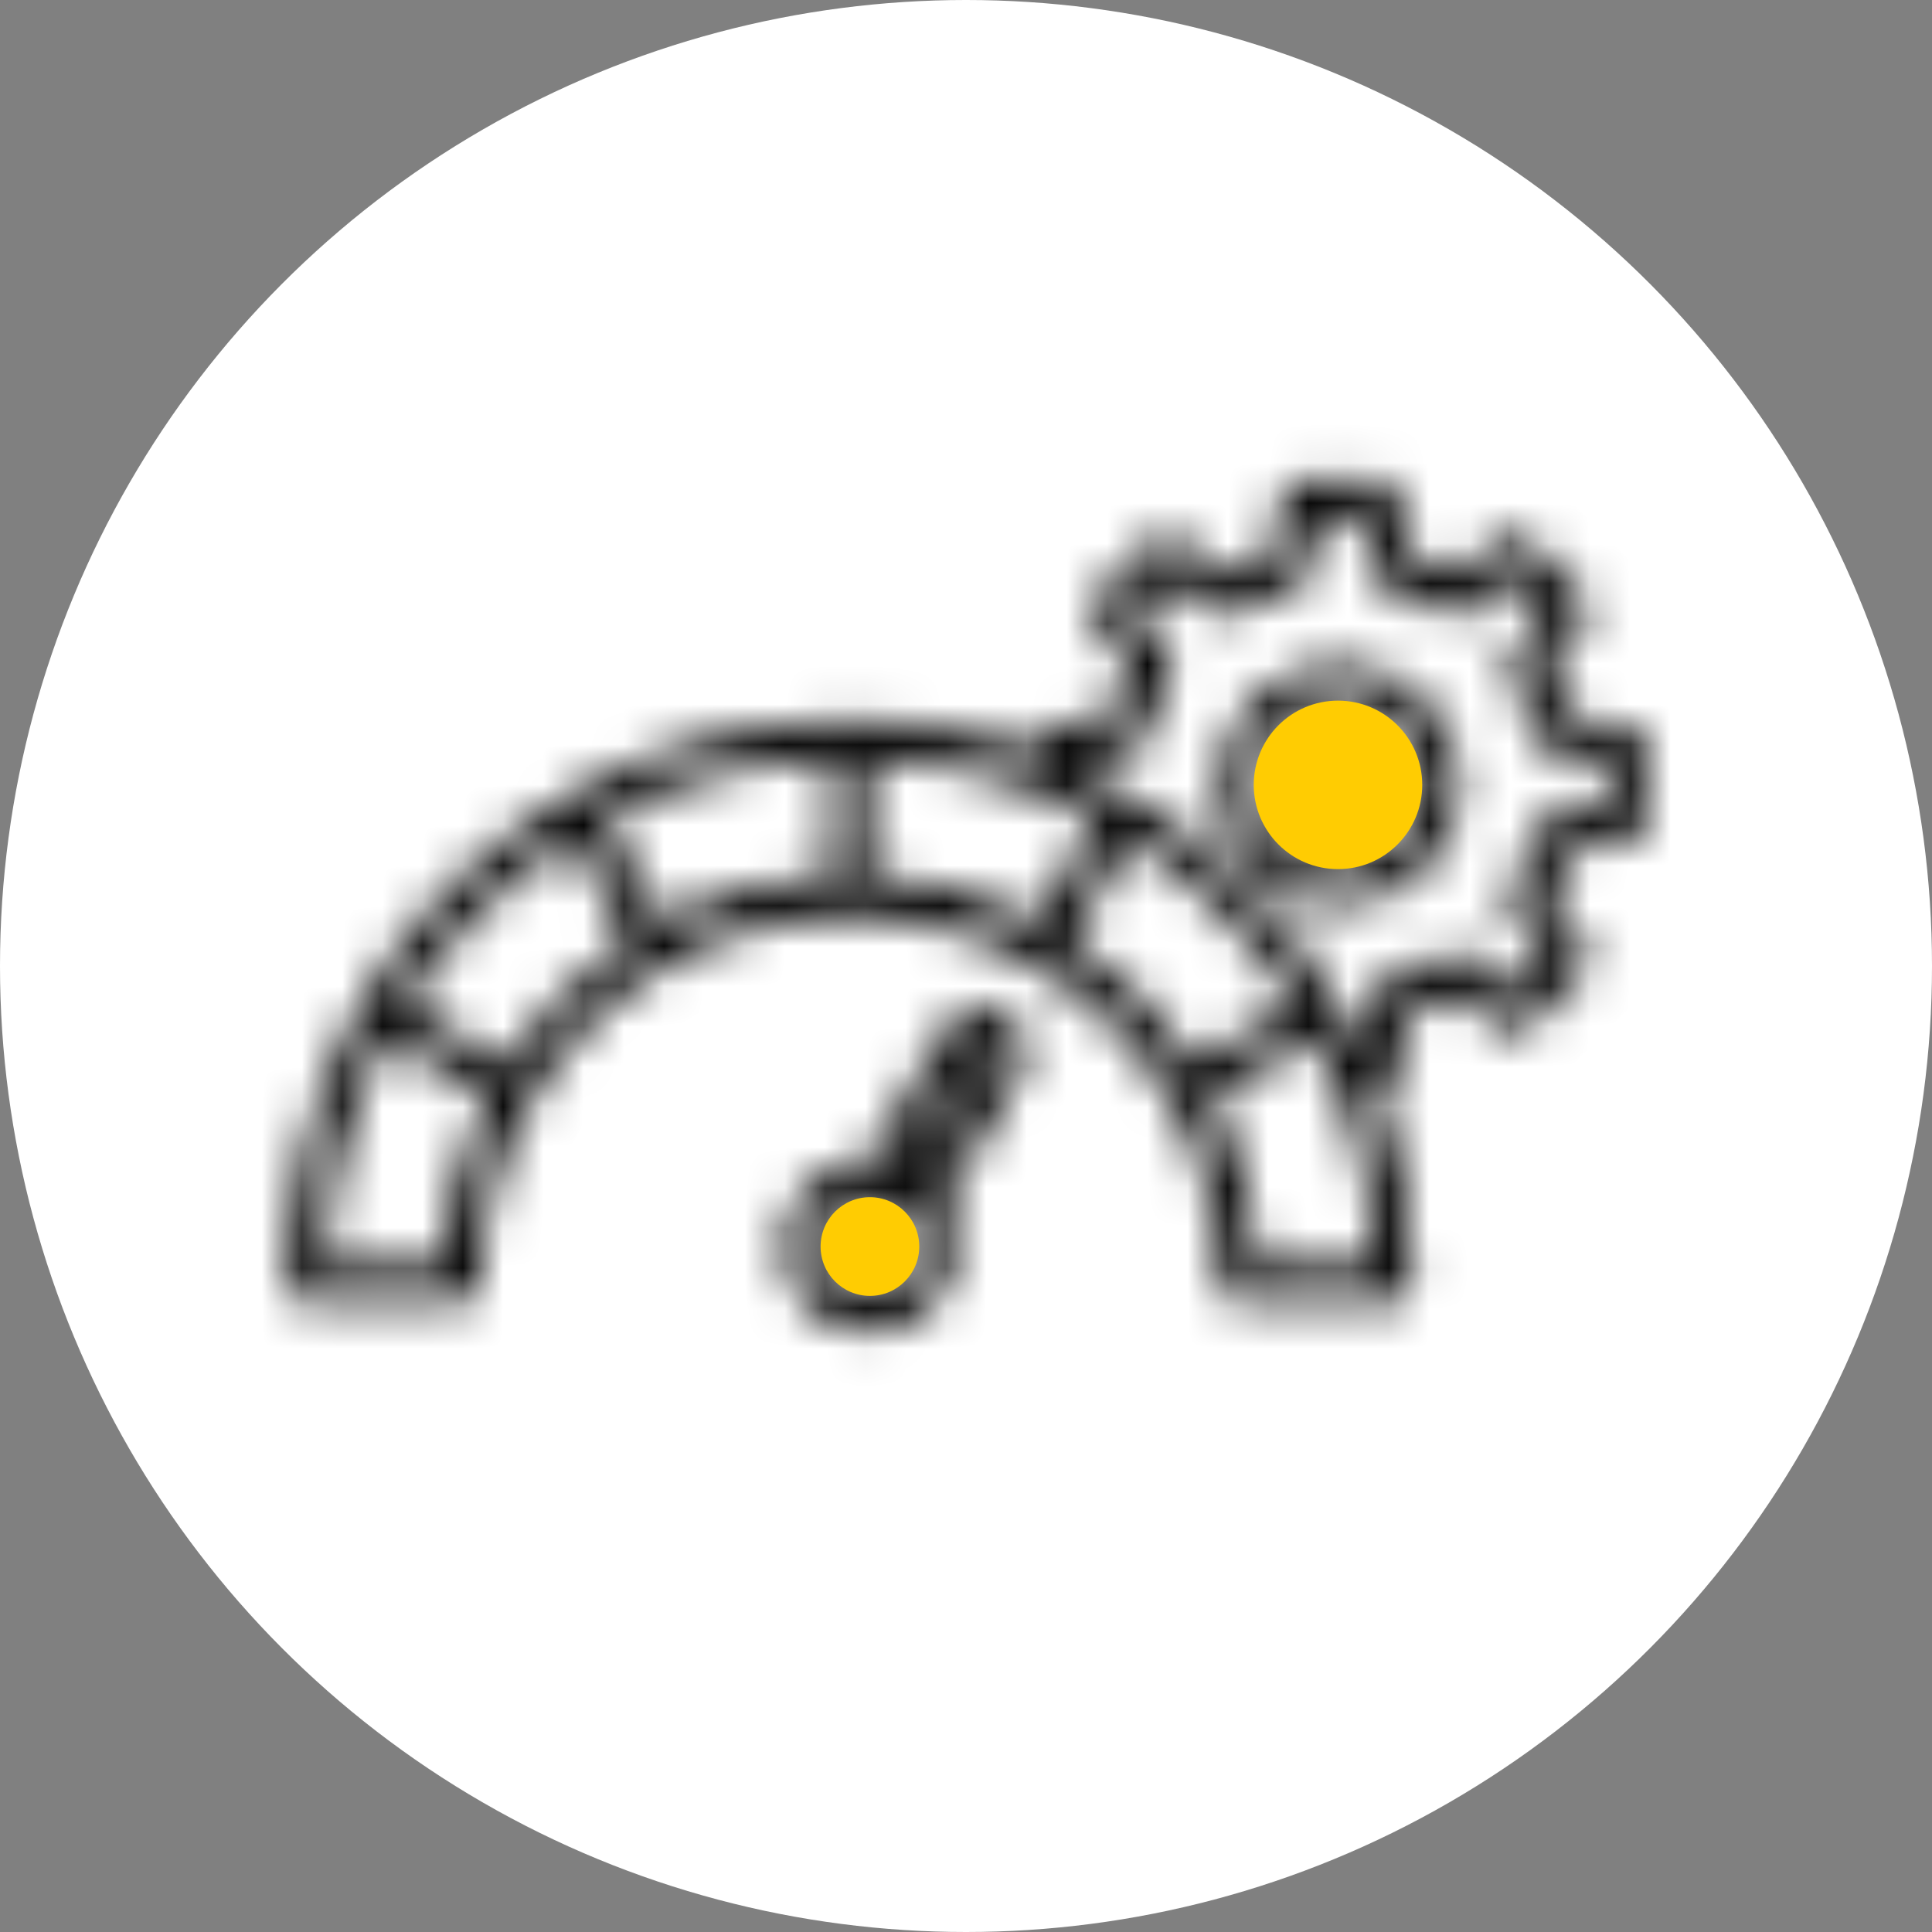 <svg width="48" height="48" viewBox="0 0 48 48" fill="none" xmlns="http://www.w3.org/2000/svg">
<rect x="0" y="0" width="48" height="48" fill="#808080" stroke="none"/>
<circle cx="24" cy="24" r="24" fill="white"/>
<mask id="path-2-inside-1_4535_110" fill="white">
<path d="M40.453 18.036L39.014 17.838C38.89 17.403 38.717 16.984 38.497 16.589L39.374 15.432C39.443 15.342 39.476 15.23 39.468 15.117C39.461 15.004 39.412 14.898 39.332 14.818L37.949 13.435C37.869 13.355 37.763 13.307 37.65 13.3C37.538 13.292 37.426 13.325 37.336 13.394L36.178 14.271C35.783 14.051 35.364 13.878 34.93 13.753L34.731 12.315C34.716 12.203 34.661 12.1 34.575 12.026C34.49 11.952 34.381 11.911 34.268 11.911H32.311C32.197 11.911 32.088 11.952 32.003 12.026C31.918 12.1 31.862 12.203 31.847 12.315L31.649 13.753C31.214 13.878 30.795 14.051 30.4 14.271L29.242 13.394C29.152 13.325 29.04 13.292 28.927 13.3C28.815 13.307 28.708 13.356 28.628 13.436L27.245 14.817C27.165 14.897 27.117 15.003 27.109 15.116C27.102 15.229 27.135 15.341 27.203 15.431L28.08 16.588C27.861 16.984 27.687 17.403 27.563 17.837L26.124 18.035C26.012 18.051 25.91 18.106 25.835 18.192C25.761 18.277 25.72 18.386 25.72 18.499V18.681C23.613 17.948 21.361 17.73 19.153 18.046C16.944 18.361 14.843 19.2 13.025 20.492C11.207 21.785 9.724 23.494 8.701 25.477C7.678 27.459 7.144 29.658 7.145 31.889C7.145 32.013 7.194 32.132 7.282 32.22C7.369 32.308 7.489 32.357 7.613 32.357H11.456C11.581 32.357 11.7 32.308 11.787 32.22C11.875 32.132 11.925 32.013 11.925 31.889C11.94 29.458 12.916 27.133 14.641 25.419C16.365 23.706 18.697 22.745 21.127 22.745C23.558 22.745 25.89 23.706 27.614 25.419C29.338 27.133 30.314 29.458 30.33 31.889C30.33 32.013 30.379 32.132 30.467 32.22C30.555 32.308 30.674 32.357 30.798 32.357H34.642C34.766 32.357 34.885 32.308 34.973 32.22C35.06 32.132 35.11 32.013 35.11 31.889C35.111 30.236 34.818 28.596 34.245 27.047H34.267C34.38 27.046 34.489 27.006 34.574 26.931C34.66 26.857 34.715 26.754 34.73 26.642L34.929 25.204C35.363 25.08 35.782 24.906 36.177 24.686L37.335 25.564C37.425 25.632 37.537 25.665 37.65 25.657C37.763 25.649 37.869 25.601 37.949 25.521L39.332 24.138C39.412 24.058 39.46 23.952 39.468 23.839C39.476 23.726 39.442 23.614 39.374 23.524L38.497 22.367C38.717 21.972 38.891 21.553 39.015 21.118L40.453 20.92C40.565 20.904 40.668 20.849 40.742 20.764C40.816 20.678 40.857 20.569 40.857 20.456V18.5C40.857 18.387 40.816 18.278 40.742 18.192C40.668 18.107 40.565 18.052 40.453 18.036ZM21.595 21.761V18.852C23.567 18.92 25.498 19.438 27.239 20.365L25.785 22.885C24.487 22.21 23.057 21.827 21.595 21.761ZM16.469 22.884L15.015 20.365C16.756 19.437 18.687 18.919 20.659 18.851V21.76C19.197 21.826 17.768 22.21 16.469 22.884ZM11.001 31.42H8.089C8.158 29.448 8.676 27.518 9.604 25.776L12.123 27.23C11.448 28.529 11.065 29.959 10.999 31.421L11.001 31.42ZM12.595 26.42L10.074 24.968C11.123 23.298 12.535 21.885 14.205 20.835L15.659 23.355C14.43 24.145 13.384 25.191 12.593 26.421L12.595 26.42ZM26.597 23.354L28.052 20.835C29.721 21.885 31.132 23.298 32.181 24.968L29.662 26.423C28.871 25.192 27.825 24.146 26.595 23.355L26.597 23.354ZM31.255 31.421C31.19 29.959 30.806 28.529 30.132 27.231L32.65 25.777C33.579 27.518 34.097 29.448 34.166 31.421H31.255ZM39.921 20.048L38.575 20.235C38.481 20.248 38.393 20.29 38.322 20.354C38.252 20.418 38.204 20.503 38.183 20.595C38.057 21.147 37.839 21.673 37.538 22.151C37.487 22.232 37.462 22.326 37.466 22.421C37.47 22.516 37.503 22.607 37.561 22.683L38.382 23.766L37.576 24.572L36.493 23.751C36.417 23.694 36.325 23.661 36.23 23.657C36.135 23.653 36.041 23.678 35.96 23.728C35.482 24.03 34.956 24.248 34.404 24.373C34.312 24.394 34.227 24.443 34.163 24.513C34.099 24.584 34.057 24.672 34.044 24.766L33.857 26.111C32.412 22.947 29.847 20.43 26.657 19.047V18.908L28.002 18.721C28.096 18.708 28.185 18.666 28.255 18.602C28.325 18.538 28.374 18.453 28.395 18.361C28.52 17.809 28.738 17.283 29.04 16.805C29.09 16.724 29.116 16.63 29.111 16.535C29.107 16.44 29.074 16.348 29.017 16.272L28.196 15.192L29.002 14.386L30.085 15.207C30.161 15.264 30.253 15.297 30.348 15.301C30.443 15.305 30.537 15.28 30.617 15.229C31.096 14.927 31.622 14.709 32.173 14.584C32.266 14.563 32.35 14.514 32.415 14.444C32.479 14.374 32.52 14.286 32.533 14.191L32.721 12.846H33.86L34.047 14.191C34.06 14.286 34.102 14.374 34.166 14.444C34.231 14.514 34.315 14.563 34.407 14.584C34.958 14.71 35.483 14.928 35.96 15.229C36.04 15.28 36.135 15.305 36.23 15.301C36.325 15.297 36.416 15.264 36.492 15.206L37.575 14.386L38.381 15.192L37.561 16.274C37.503 16.35 37.47 16.442 37.466 16.537C37.462 16.632 37.487 16.726 37.538 16.807C37.84 17.285 38.058 17.811 38.183 18.363C38.204 18.455 38.253 18.54 38.323 18.604C38.393 18.668 38.481 18.71 38.575 18.723L39.921 18.91L39.921 20.048ZM33.291 16.506C32.703 16.506 32.128 16.68 31.639 17.007C31.151 17.334 30.77 17.798 30.545 18.341C30.32 18.884 30.261 19.481 30.376 20.058C30.49 20.634 30.773 21.164 31.189 21.579C31.605 21.995 32.134 22.278 32.711 22.393C33.287 22.508 33.885 22.449 34.428 22.224C34.971 21.999 35.435 21.618 35.762 21.129C36.088 20.64 36.262 20.066 36.262 19.478C36.262 18.69 35.948 17.935 35.391 17.378C34.834 16.82 34.078 16.507 33.291 16.506ZM33.291 21.514C32.888 21.514 32.494 21.394 32.16 21.17C31.825 20.947 31.564 20.629 31.41 20.257C31.256 19.885 31.216 19.476 31.294 19.081C31.373 18.686 31.567 18.323 31.851 18.039C32.136 17.754 32.498 17.56 32.893 17.482C33.288 17.403 33.697 17.443 34.069 17.597C34.441 17.752 34.759 18.012 34.983 18.347C35.207 18.682 35.326 19.075 35.326 19.478C35.325 20.018 35.111 20.535 34.729 20.916C34.347 21.298 33.83 21.513 33.291 21.514ZM25.453 25.819C25.398 25.613 25.283 25.429 25.123 25.289C24.963 25.149 24.765 25.059 24.555 25.031C24.344 25.003 24.13 25.039 23.939 25.133C23.748 25.227 23.59 25.375 23.483 25.559L21.584 28.849C21.403 28.85 21.224 28.874 21.049 28.921C20.622 29.036 20.241 29.282 19.96 29.624C19.679 29.966 19.512 30.387 19.482 30.829C19.453 31.271 19.562 31.711 19.795 32.087C20.027 32.464 20.372 32.758 20.781 32.929C21.189 33.1 21.641 33.139 22.073 33.041C22.504 32.942 22.894 32.711 23.188 32.38C23.482 32.048 23.665 31.634 23.711 31.193C23.758 30.753 23.665 30.309 23.447 29.924L25.346 26.634C25.417 26.512 25.463 26.377 25.481 26.237C25.499 26.097 25.49 25.955 25.453 25.819ZM22.628 31.567C22.53 31.736 22.392 31.878 22.227 31.982C22.061 32.085 21.872 32.145 21.677 32.158C21.482 32.171 21.287 32.135 21.109 32.055C20.931 31.974 20.776 31.851 20.657 31.696C20.538 31.541 20.459 31.359 20.427 31.166C20.396 30.974 20.412 30.776 20.475 30.591C20.537 30.406 20.645 30.239 20.787 30.106C20.93 29.972 21.103 29.876 21.292 29.826C21.519 29.765 21.759 29.773 21.981 29.848C22.204 29.924 22.399 30.063 22.542 30.25C22.685 30.436 22.769 30.661 22.785 30.895C22.8 31.13 22.745 31.363 22.628 31.567ZM24.535 26.167L22.779 29.209C22.702 29.157 22.621 29.111 22.538 29.07L24.294 26.028C24.313 25.996 24.343 25.973 24.379 25.964C24.414 25.954 24.452 25.959 24.484 25.977C24.516 25.996 24.539 26.026 24.548 26.062C24.558 26.097 24.553 26.135 24.535 26.167Z"/>
</mask>
<path d="M40.453 18.036L39.014 17.838C38.89 17.403 38.717 16.984 38.497 16.589L39.374 15.432C39.443 15.342 39.476 15.23 39.468 15.117C39.461 15.004 39.412 14.898 39.332 14.818L37.949 13.435C37.869 13.355 37.763 13.307 37.65 13.3C37.538 13.292 37.426 13.325 37.336 13.394L36.178 14.271C35.783 14.051 35.364 13.878 34.93 13.753L34.731 12.315C34.716 12.203 34.661 12.1 34.575 12.026C34.49 11.952 34.381 11.911 34.268 11.911H32.311C32.197 11.911 32.088 11.952 32.003 12.026C31.918 12.1 31.862 12.203 31.847 12.315L31.649 13.753C31.214 13.878 30.795 14.051 30.4 14.271L29.242 13.394C29.152 13.325 29.04 13.292 28.927 13.3C28.815 13.307 28.708 13.356 28.628 13.436L27.245 14.817C27.165 14.897 27.117 15.003 27.109 15.116C27.102 15.229 27.135 15.341 27.203 15.431L28.08 16.588C27.861 16.984 27.687 17.403 27.563 17.837L26.124 18.035C26.012 18.051 25.91 18.106 25.835 18.192C25.761 18.277 25.72 18.386 25.72 18.499V18.681C23.613 17.948 21.361 17.73 19.153 18.046C16.944 18.361 14.843 19.2 13.025 20.492C11.207 21.785 9.724 23.494 8.701 25.477C7.678 27.459 7.144 29.658 7.145 31.889C7.145 32.013 7.194 32.132 7.282 32.22C7.369 32.308 7.489 32.357 7.613 32.357H11.456C11.581 32.357 11.7 32.308 11.787 32.22C11.875 32.132 11.925 32.013 11.925 31.889C11.94 29.458 12.916 27.133 14.641 25.419C16.365 23.706 18.697 22.745 21.127 22.745C23.558 22.745 25.89 23.706 27.614 25.419C29.338 27.133 30.314 29.458 30.33 31.889C30.33 32.013 30.379 32.132 30.467 32.22C30.555 32.308 30.674 32.357 30.798 32.357H34.642C34.766 32.357 34.885 32.308 34.973 32.22C35.06 32.132 35.11 32.013 35.11 31.889C35.111 30.236 34.818 28.596 34.245 27.047H34.267C34.38 27.046 34.489 27.006 34.574 26.931C34.66 26.857 34.715 26.754 34.73 26.642L34.929 25.204C35.363 25.08 35.782 24.906 36.177 24.686L37.335 25.564C37.425 25.632 37.537 25.665 37.65 25.657C37.763 25.649 37.869 25.601 37.949 25.521L39.332 24.138C39.412 24.058 39.46 23.952 39.468 23.839C39.476 23.726 39.442 23.614 39.374 23.524L38.497 22.367C38.717 21.972 38.891 21.553 39.015 21.118L40.453 20.92C40.565 20.904 40.668 20.849 40.742 20.764C40.816 20.678 40.857 20.569 40.857 20.456V18.5C40.857 18.387 40.816 18.278 40.742 18.192C40.668 18.107 40.565 18.052 40.453 18.036ZM21.595 21.761V18.852C23.567 18.92 25.498 19.438 27.239 20.365L25.785 22.885C24.487 22.21 23.057 21.827 21.595 21.761ZM16.469 22.884L15.015 20.365C16.756 19.437 18.687 18.919 20.659 18.851V21.76C19.197 21.826 17.768 22.21 16.469 22.884ZM11.001 31.42H8.089C8.158 29.448 8.676 27.518 9.604 25.776L12.123 27.23C11.448 28.529 11.065 29.959 10.999 31.421L11.001 31.42ZM12.595 26.42L10.074 24.968C11.123 23.298 12.535 21.885 14.205 20.835L15.659 23.355C14.43 24.145 13.384 25.191 12.593 26.421L12.595 26.42ZM26.597 23.354L28.052 20.835C29.721 21.885 31.132 23.298 32.181 24.968L29.662 26.423C28.871 25.192 27.825 24.146 26.595 23.355L26.597 23.354ZM31.255 31.421C31.19 29.959 30.806 28.529 30.132 27.231L32.65 25.777C33.579 27.518 34.097 29.448 34.166 31.421H31.255ZM39.921 20.048L38.575 20.235C38.481 20.248 38.393 20.29 38.322 20.354C38.252 20.418 38.204 20.503 38.183 20.595C38.057 21.147 37.839 21.673 37.538 22.151C37.487 22.232 37.462 22.326 37.466 22.421C37.47 22.516 37.503 22.607 37.561 22.683L38.382 23.766L37.576 24.572L36.493 23.751C36.417 23.694 36.325 23.661 36.23 23.657C36.135 23.653 36.041 23.678 35.96 23.728C35.482 24.03 34.956 24.248 34.404 24.373C34.312 24.394 34.227 24.443 34.163 24.513C34.099 24.584 34.057 24.672 34.044 24.766L33.857 26.111C32.412 22.947 29.847 20.43 26.657 19.047V18.908L28.002 18.721C28.096 18.708 28.185 18.666 28.255 18.602C28.325 18.538 28.374 18.453 28.395 18.361C28.52 17.809 28.738 17.283 29.04 16.805C29.09 16.724 29.116 16.63 29.111 16.535C29.107 16.44 29.074 16.348 29.017 16.272L28.196 15.192L29.002 14.386L30.085 15.207C30.161 15.264 30.253 15.297 30.348 15.301C30.443 15.305 30.537 15.28 30.617 15.229C31.096 14.927 31.622 14.709 32.173 14.584C32.266 14.563 32.35 14.514 32.415 14.444C32.479 14.374 32.52 14.286 32.533 14.191L32.721 12.846H33.86L34.047 14.191C34.06 14.286 34.102 14.374 34.166 14.444C34.231 14.514 34.315 14.563 34.407 14.584C34.958 14.71 35.483 14.928 35.96 15.229C36.04 15.28 36.135 15.305 36.23 15.301C36.325 15.297 36.416 15.264 36.492 15.206L37.575 14.386L38.381 15.192L37.561 16.274C37.503 16.35 37.47 16.442 37.466 16.537C37.462 16.632 37.487 16.726 37.538 16.807C37.84 17.285 38.058 17.811 38.183 18.363C38.204 18.455 38.253 18.54 38.323 18.604C38.393 18.668 38.481 18.71 38.575 18.723L39.921 18.91L39.921 20.048ZM33.291 16.506C32.703 16.506 32.128 16.68 31.639 17.007C31.151 17.334 30.77 17.798 30.545 18.341C30.32 18.884 30.261 19.481 30.376 20.058C30.49 20.634 30.773 21.164 31.189 21.579C31.605 21.995 32.134 22.278 32.711 22.393C33.287 22.508 33.885 22.449 34.428 22.224C34.971 21.999 35.435 21.618 35.762 21.129C36.088 20.64 36.262 20.066 36.262 19.478C36.262 18.69 35.948 17.935 35.391 17.378C34.834 16.82 34.078 16.507 33.291 16.506ZM33.291 21.514C32.888 21.514 32.494 21.394 32.16 21.17C31.825 20.947 31.564 20.629 31.41 20.257C31.256 19.885 31.216 19.476 31.294 19.081C31.373 18.686 31.567 18.323 31.851 18.039C32.136 17.754 32.498 17.56 32.893 17.482C33.288 17.403 33.697 17.443 34.069 17.597C34.441 17.752 34.759 18.012 34.983 18.347C35.207 18.682 35.326 19.075 35.326 19.478C35.325 20.018 35.111 20.535 34.729 20.916C34.347 21.298 33.83 21.513 33.291 21.514ZM25.453 25.819C25.398 25.613 25.283 25.429 25.123 25.289C24.963 25.149 24.765 25.059 24.555 25.031C24.344 25.003 24.13 25.039 23.939 25.133C23.748 25.227 23.59 25.375 23.483 25.559L21.584 28.849C21.403 28.85 21.224 28.874 21.049 28.921C20.622 29.036 20.241 29.282 19.96 29.624C19.679 29.966 19.512 30.387 19.482 30.829C19.453 31.271 19.562 31.711 19.795 32.087C20.027 32.464 20.372 32.758 20.781 32.929C21.189 33.1 21.641 33.139 22.073 33.041C22.504 32.942 22.894 32.711 23.188 32.38C23.482 32.048 23.665 31.634 23.711 31.193C23.758 30.753 23.665 30.309 23.447 29.924L25.346 26.634C25.417 26.512 25.463 26.377 25.481 26.237C25.499 26.097 25.49 25.955 25.453 25.819ZM22.628 31.567C22.53 31.736 22.392 31.878 22.227 31.982C22.061 32.085 21.872 32.145 21.677 32.158C21.482 32.171 21.287 32.135 21.109 32.055C20.931 31.974 20.776 31.851 20.657 31.696C20.538 31.541 20.459 31.359 20.427 31.166C20.396 30.974 20.412 30.776 20.475 30.591C20.537 30.406 20.645 30.239 20.787 30.106C20.93 29.972 21.103 29.876 21.292 29.826C21.519 29.765 21.759 29.773 21.981 29.848C22.204 29.924 22.399 30.063 22.542 30.25C22.685 30.436 22.769 30.661 22.785 30.895C22.8 31.13 22.745 31.363 22.628 31.567ZM24.535 26.167L22.779 29.209C22.702 29.157 22.621 29.111 22.538 29.07L24.294 26.028C24.313 25.996 24.343 25.973 24.379 25.964C24.414 25.954 24.452 25.959 24.484 25.977C24.516 25.996 24.539 26.026 24.548 26.062C24.558 26.097 24.553 26.135 24.535 26.167Z" stroke="black" stroke-width="2.899" mask="url(#path-2-inside-1_4535_110)"/>
<circle cx="33.242" cy="19.5" r="2.093" fill="#FFCC02"/>
<ellipse cx="21.613" cy="30.97" rx="1.226" ry="1.226" fill="#FFCC02"/>
</svg>
